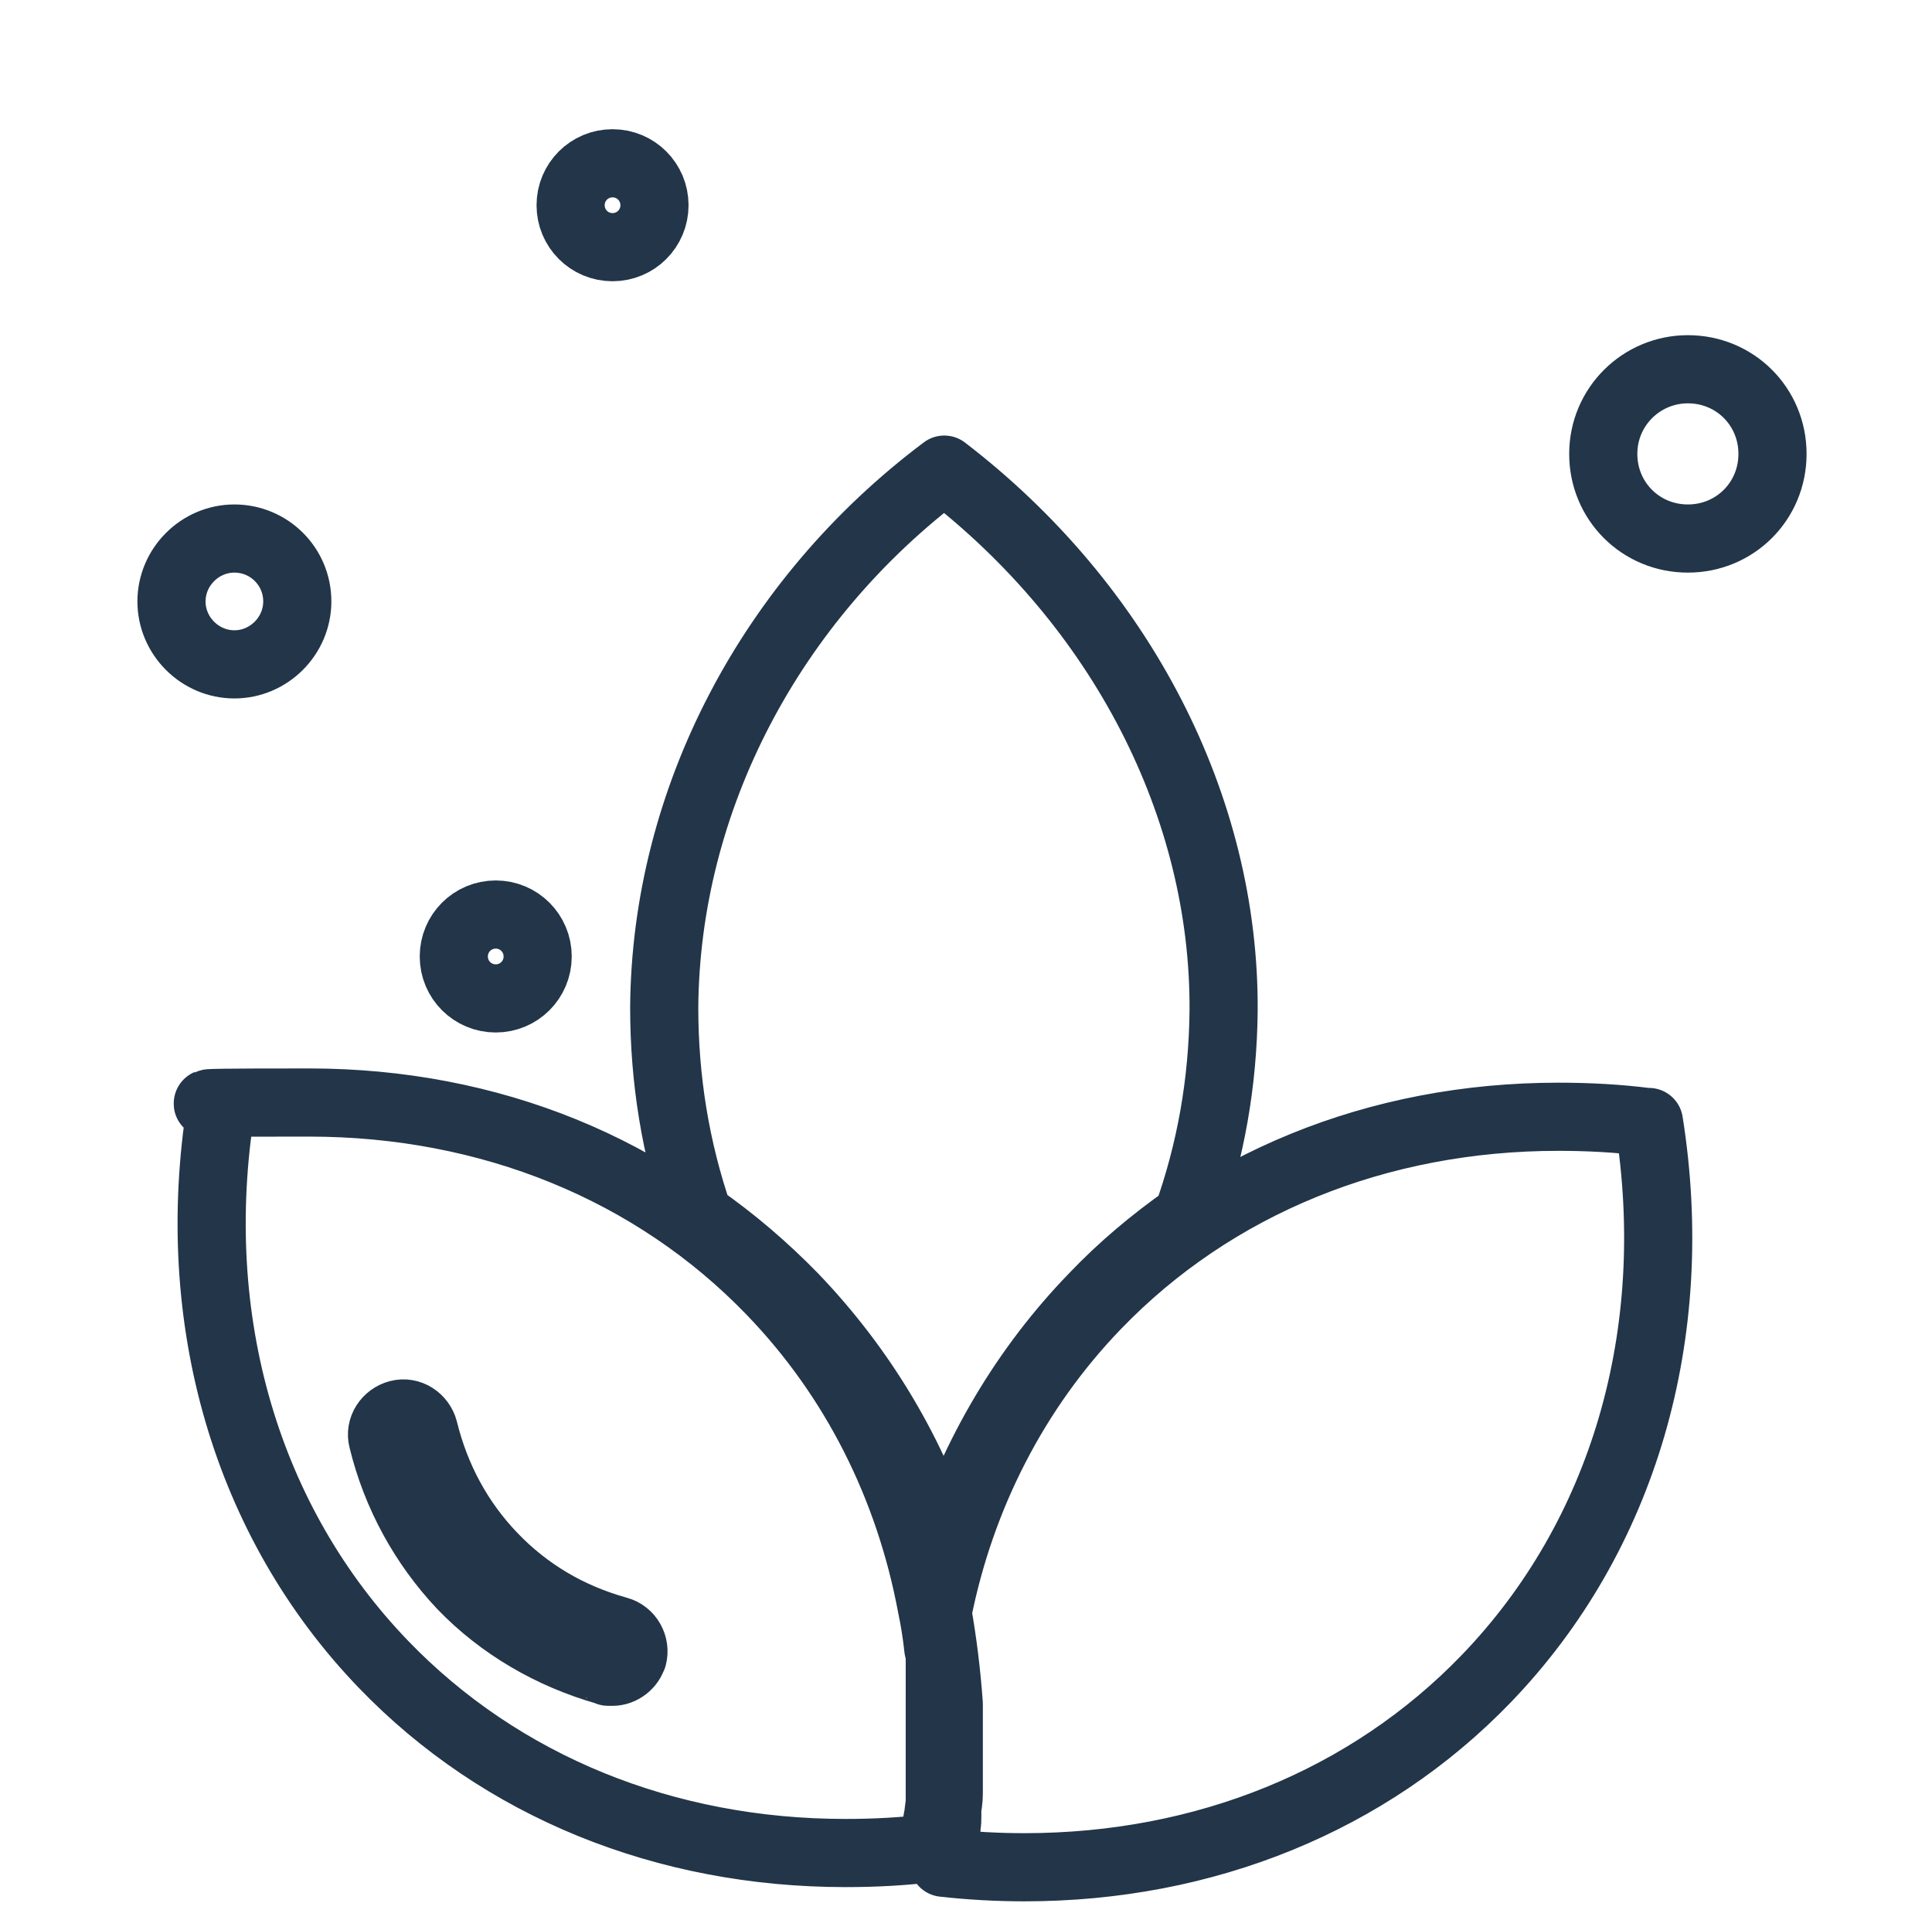 <?xml version="1.0" encoding="UTF-8"?>
<svg xmlns="http://www.w3.org/2000/svg" id="Calque_1" version="1.1" viewBox="0 0 258 255">
  <defs>
    <style>
      .st0 {
        fill: none;
        stroke: #223549;
        stroke-linecap: round;
        stroke-linejoin: round;
        stroke-width: 9.1px;
      }
    </style>
  </defs>
  <path class="st0" d="M66.2,122.1c-3.1,0-5.6,2.5-5.6,5.6s2.5,5.6,5.6,5.6,5.6-2.5,5.6-5.6-2.5-5.6-5.6-5.6ZM81.8,21.8c-3.1,0-5.6,2.5-5.6,5.6s2.5,5.6,5.6,5.6,5.6-2.5,5.6-5.6-2.5-5.6-5.6-5.6ZM158.5,162.6c3.2-8.9,4.8-18.1,4.9-27.6.2-27.3-13.7-54.2-37.3-72.3-23.2,17.4-37.2,44.1-37.4,71.8,0,9.6,1.5,18.9,4.6,27.9,4.6,3.2,8.8,6.8,12.7,10.8,9.2,9.6,16,21,20,33.6,4.1-12.7,10.9-24.2,20-33.6,3.8-4,8-7.5,12.4-10.6h.1ZM225.4,49.3c-6.2,0-11.3,5-11.3,11.3s5,11.3,11.3,11.3,11.3-5,11.3-11.3-5-11.3-11.3-11.3ZM39.7,80.3c0-4.7-3.8-8.4-8.4-8.4s-8.4,3.8-8.4,8.4,3.8,8.4,8.4,8.4,8.4-3.8,8.4-8.4ZM219.9,149.8c-3.9-.5-7.9-.7-11.8-.7-24.1,0-46,8.9-61.7,25.2-10.8,11.2-18.1,25.4-21.2,41,.7,4,1.2,8,1.5,12.2v6.3h0v5.1c0,.8,0,1.6-.2,2.4v1.2c0,.4,0,.9-.1,1.3,0,.4,0,.9-.1,1.3,0,.4,0,.8,0,1.2,0,.6-.2,1.2-.3,1.9v.5c3.6.4,7.2.6,10.8.6,24.1,0,46-8.9,61.7-25.2,18.3-19,26.2-46,21.7-74.3h-.2ZM84.5,221.1c-.3,1.2-1.5,2.1-2.7,2.1s-.5,0-.8-.1c-7.4-2.1-14.1-6-19.3-11.4-5.1-5.4-8.8-12.1-10.6-19.5-.4-1.5.6-3,2.1-3.4s3,.6,3.4,2.1c1.6,6.5,4.7,12.2,9.2,16.9,4.6,4.8,10.2,8.1,16.7,9.9,1.5.4,2.4,2,2,3.5h0ZM125.5,226.3c0-.6,0-1.1,0-1.6v-.6c0-.6,0-1.1,0-1.7v-.5c0-.6,0-1.2-.2-1.8h0c-.2-1.9-.5-3.8-.9-5.7-3-16-10.3-30.5-21.4-42-15.7-16.3-37.6-25.2-61.7-25.2s-7.9.2-11.8.7c-4.5,28.3,3.4,55.3,21.7,74.3,15.7,16.3,37.6,25.2,61.7,25.2h0c3.9,0,7.8-.2,11.8-.7v-.4c0-.4,0-.9.2-1.3,0-.4,0-.8.2-1.1,0-.5,0-.9.2-1.4,0-.7.2-1.4.2-2.1v-1c0-.5,0-.9,0-1.4v-11.7Z"></path>
</svg>
